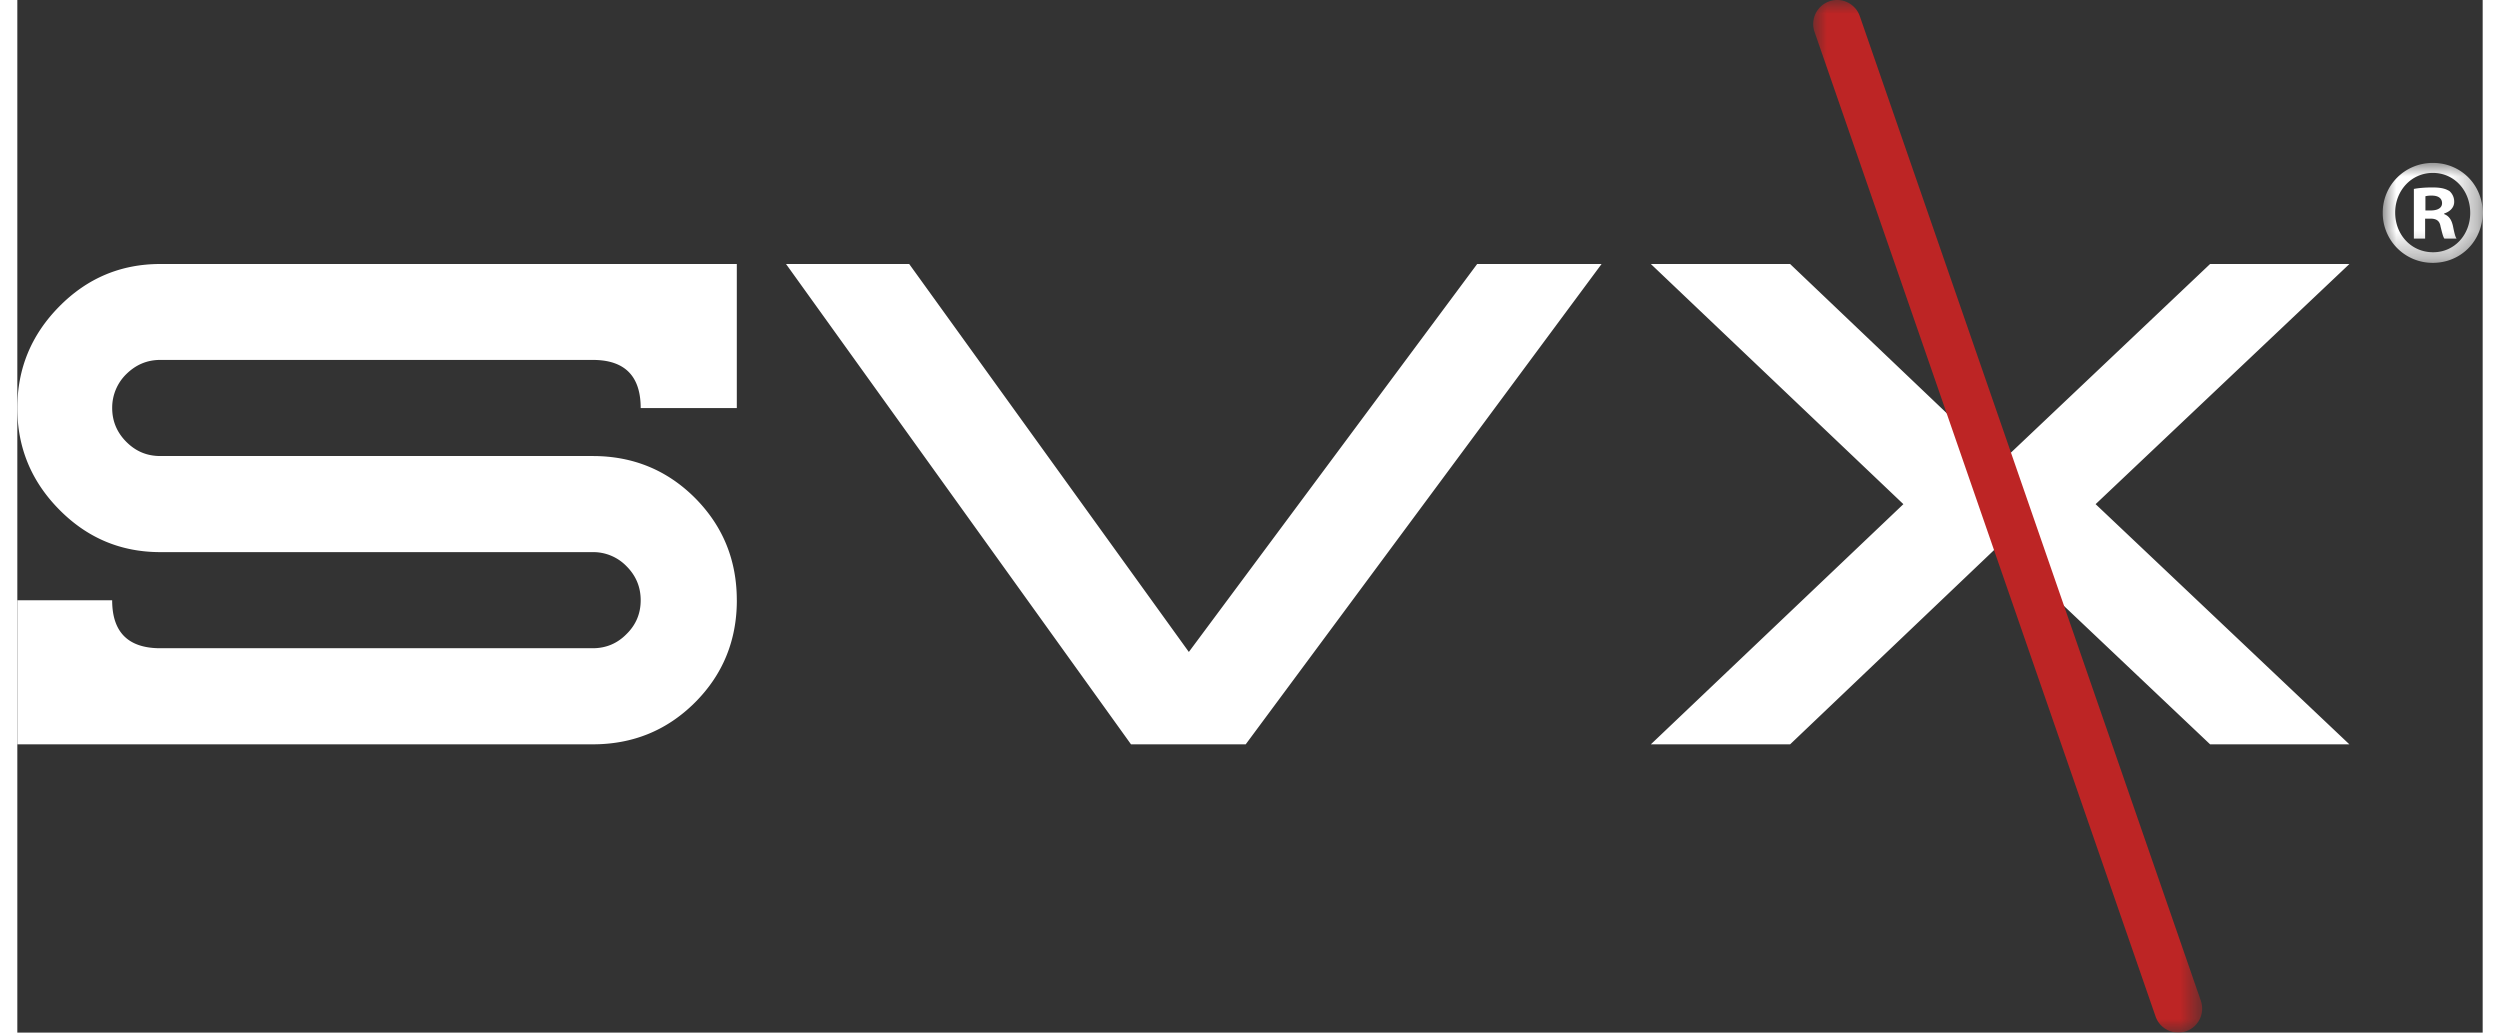 <?xml version="1.0" encoding="UTF-8" standalone="no"?>
<svg
   width="92"
   height="38"
   viewBox="0 0 90.725 38"
   version="1.1"
   id="svg4"
   sodipodi:docname="logo.svg"
   inkscape:version="1.3 (0e150ed6c4, 2023-07-21)"
   xmlns:inkscape="http://www.inkscape.org/namespaces/inkscape"
   xmlns:sodipodi="http://sodipodi.sourceforge.net/DTD/sodipodi-0.dtd"
   xmlns:xlink="http://www.w3.org/1999/xlink"
   xmlns="http://www.w3.org/2000/svg"
   xmlns:svg="http://www.w3.org/2000/svg">
  <rect x="0" y="0" width="90.725" height="38" fill="#333333" stroke="none"/>
  <sodipodi:namedview
     id="namedview4"
     pagecolor="#ffffff"
     bordercolor="#000000"
     borderopacity="0.25"
     inkscape:showpageshadow="2"
     inkscape:pageopacity="0.0"
     inkscape:pagecheckerboard="0"
     inkscape:deskcolor="#d1d1d1"
     inkscape:zoom="27.103886"
     inkscape:cx="45.362499"
     inkscape:cy="18.982518"
     inkscape:window-width="3440"
     inkscape:window-height="1369"
     inkscape:window-x="-8"
     inkscape:window-y="-8"
     inkscape:window-maximized="1"
     inkscape:current-layer="svg4" />
  <defs
     id="defs1">
    <path
       id="84j1elbtaa"
       d="M0 0h14.315v38H0z" />
    <path
       id="2h8hyzhkmc"
       d="M0 0h3.678v3.678H0z" />
  </defs>
  <g
     fill="none"
     fill-rule="evenodd"
     id="g4">
    <path
       d="M85.821 27.392h-5.126l-7.751-7.34-7.706 7.34h-5.125l9.294-8.839-9.294-8.838h5.125l7.706 7.34 7.75-7.34h5.127l-9.34 8.838 9.34 8.84zM58.301 9.715 45.204 27.392h-4.22L28.288 9.715h4.533l10.291 14.277 10.61-14.277h4.58zM26.478 22.09c0 1.478-.515 2.735-1.537 3.758-1.029 1.029-2.286 1.543-3.765 1.543H0v-5.301h3.49c0 1.179.594 1.765 1.773 1.765h15.912c.482 0 .9-.17 1.244-.522.352-.345.521-.762.521-1.243 0-.482-.17-.9-.52-1.251a1.703 1.703 0 0 0-1.245-.521H5.263c-1.453 0-2.69-.521-3.72-1.564C.515 17.714 0 16.47 0 15.017c0-1.453.514-2.696 1.544-3.739 1.029-1.042 2.266-1.563 3.719-1.563h21.214v5.302H22.94c0-1.179-.586-1.772-1.765-1.772H5.263c-.489 0-.899.176-1.251.521a1.728 1.728 0 0 0-.521 1.25c0 .483.176.9.521 1.245.352.352.762.521 1.25.521h15.913c1.479 0 2.736.515 3.765 1.544 1.022 1.029 1.537 2.28 1.537 3.765z"
       fill="#14110C"
       id="path1"
       style="fill:#ffffff;fill-opacity:1" />
    <g
       transform="translate(66.088)"
       id="g2">
      <mask
         id="icg85nyajb"
         fill="#fff">
        <use
           xlink:href="#84j1elbtaa"
           id="use1" />
      </mask>
      <path
         d="M.592.048a.884.884 0 0 1 1.122.544L14.266 36.83a.884.884 0 0 1-.544 1.121.884.884 0 0 1-1.122-.544L.048 1.169A.883.883 0 0 1 .592.05"
         fill="#BD2525"
         mask="url(#icg85nyajb)"
         id="path2" />
    </g>
    <g
       transform="translate(87.047 5.995)"
       id="g3">
      <mask
         id="q15w41dqed"
         fill="#fff">
        <use
           xlink:href="#2h8hyzhkmc"
           id="use2" />
      </mask>
      <path
         d="M1.571 1.75h.197c.229 0 .415-.078.415-.267 0-.168-.12-.28-.382-.28a.964.964 0 0 0-.23.023v.524zm-.01 1.036h-.415V.958c.163-.033.392-.055.687-.055.338 0 .491.055.623.134a.512.512 0 0 1 .174.4c0 .201-.153.357-.37.425v.022c.173.067.272.2.326.446.055.278.087.39.132.456H2.27c-.054-.066-.087-.233-.142-.445-.032-.2-.141-.29-.37-.29H1.56v.735zM.458 1.828c0 .814.59 1.46 1.397 1.46.786 0 1.365-.646 1.365-1.449 0-.814-.579-1.471-1.376-1.471-.796 0-1.386.657-1.386 1.46zm3.22 0c0 1.037-.797 1.85-1.834 1.85A1.833 1.833 0 0 1 0 1.828C0 .814.818 0 1.844 0c1.037 0 1.834.814 1.834 1.828z"
         fill="#14110C"
         mask="url(#q15w41dqed)"
         id="path3"
         style="fill:#ffffff;fill-opacity:1" />
    </g>
  </g>
</svg>
